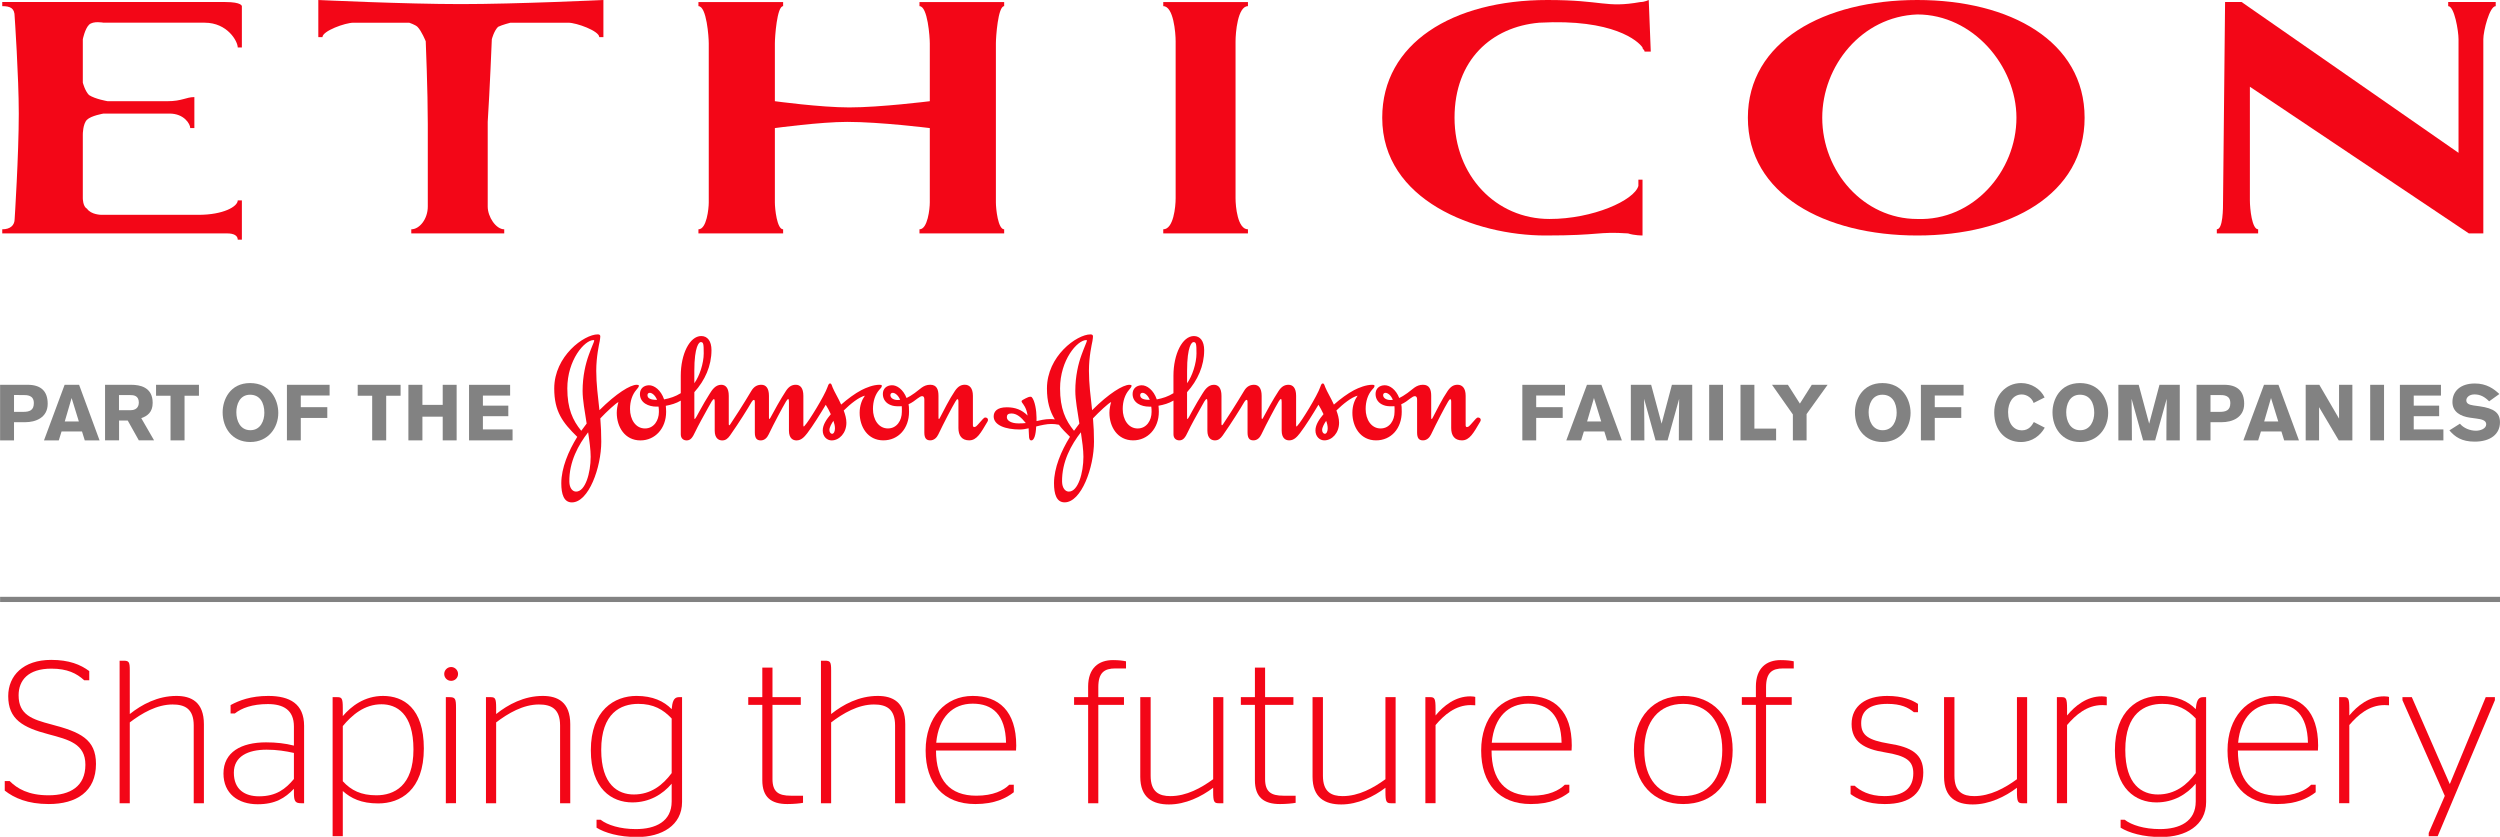 <?xml version="1.0" encoding="utf-8"?>
<!-- Generator: Adobe Illustrator 16.0.0, SVG Export Plug-In . SVG Version: 6.00 Build 0)  -->
<!DOCTYPE svg PUBLIC "-//W3C//DTD SVG 1.1//EN" "http://www.w3.org/Graphics/SVG/1.1/DTD/svg11.dtd">
<svg version="1.1" xmlns="http://www.w3.org/2000/svg" xmlns:xlink="http://www.w3.org/1999/xlink" x="0px" y="0px"
	 width="432.016px" height="144.607px" viewBox="0 0 432.016 144.607" enable-background="new 0 0 432.016 144.607"
	 xml:space="preserve">
<g id="vertical_tagline">
	<g>
		<path fill="#F30617" d="M0.821,136.622v-1.653h0.845c1.302,1.302,3.237,2.463,6.721,2.463c3.765,0,6.369-1.549,6.369-5.278
			c0-3.624-2.85-4.328-6.404-5.278c-4.398-1.161-6.932-2.568-6.932-6.579c0-3.555,2.604-6.264,7.424-6.264
			c3.096,0,5.067,0.81,6.58,1.936v1.583h-0.879c-1.302-1.196-2.92-2.006-5.665-2.006c-4.011,0-5.665,2.006-5.665,4.609
			c0,3.378,2.322,4.152,5.665,5.032c4.961,1.302,7.706,2.533,7.706,6.826c0,4.785-3.378,6.932-8.163,6.932
			C4.762,138.944,2.44,137.889,0.821,136.622z"/>
		<path fill="#F30617" d="M22.428,123.392c2.076-1.653,4.82-3.131,8.058-3.131c2.569,0,4.75,1.055,4.75,4.891v13.652h-1.759v-13.441
			c0-2.921-1.583-3.624-3.659-3.624c-2.709,0-5.313,1.513-7.389,3.097v13.969h-1.759v-24.631h0.633c0.985,0,1.126,0.176,1.126,1.689
			V123.392z"/>
		<path fill="#F30617" d="M50.791,136.306c-1.548,1.618-3.237,2.674-6.263,2.674c-3.413,0-5.911-1.864-5.911-5.313
			c0-3.694,3.061-5.383,7.354-5.383c1.759,0,3.308,0.176,4.82,0.563v-3.308c0-2.85-1.83-3.87-4.504-3.87
			c-2.709,0-4.539,0.703-5.7,1.618h-0.739v-1.442c1.478-0.81,3.519-1.583,6.51-1.583c3.729,0,6.193,1.372,6.193,5.172v13.371h-0.493
			c-1.021,0-1.267-0.316-1.267-1.795V136.306z M50.791,134.616v-4.504c-1.407-0.316-2.956-0.563-4.715-0.563
			c-3.237,0-5.665,1.161-5.665,3.976c0,2.921,1.9,4.082,4.363,4.082C47.729,137.607,49.348,136.341,50.791,134.616z"/>
		<path fill="#F30617" d="M59.238,123.744c1.442-1.689,3.729-3.483,6.967-3.483c3.483,0,7.038,2.075,7.038,9.078
			c0,7.248-4.082,9.5-7.882,9.5c-2.921,0-4.715-0.88-6.123-2.146v7.812h-1.759v-24.032h0.809c0.774,0,0.95,0.211,0.95,1.829V123.744
			z M59.238,125.468v9.536c1.442,1.583,3.167,2.428,5.806,2.428c3.026,0,6.404-1.584,6.404-7.917c0-6.264-2.956-7.812-5.524-7.812
			C62.967,121.703,60.821,123.567,59.238,125.468z"/>
		<path fill="#F30617" d="M76.763,116.46c0-0.633,0.528-1.196,1.196-1.196s1.196,0.563,1.196,1.196c0,0.669-0.528,1.196-1.196,1.196
			S76.763,117.129,76.763,116.46z M77.044,138.804v-18.332h0.563c1.056,0,1.196,0.211,1.196,1.899v16.433H77.044z"/>
		<path fill="#F30617" d="M85.736,123.392c2.076-1.653,4.82-3.131,8.058-3.131c2.568,0,4.75,1.055,4.75,4.891v13.652h-1.759v-13.441
			c0-2.921-1.583-3.624-3.659-3.624c-2.709,0-5.313,1.513-7.389,3.097v13.969h-1.76v-18.332h0.81c0.774,0,0.95,0.211,0.95,1.829
			V123.392z"/>
		<path fill="#F30617" d="M117.864,138.593c0,4.046-3.519,6.052-7.776,6.052c-3.131,0-5.595-0.738-7.002-1.618v-1.372h0.704
			c1.161,0.914,3.378,1.618,6.087,1.618c3.413,0,6.193-1.302,6.193-4.785v-3.062c-1.548,1.83-3.835,3.237-6.791,3.237
			c-3.554,0-7.178-2.322-7.178-9.008c0-6.932,4.082-9.395,7.882-9.395c2.815,0,4.75,0.914,6.087,2.287
			c0.105-1.091,0.281-2.076,1.231-2.076h0.563V138.593z M116.069,133.596v-9.43c-1.478-1.583-3.167-2.533-5.771-2.533
			c-3.026,0-6.404,1.583-6.404,7.952c0,6.017,2.885,7.706,5.63,7.706C112.48,137.291,114.521,135.672,116.069,133.596z"/>
		<path fill="#F30617" d="M129.303,120.472h2.428v-5.103h1.759v5.103h4.891v1.337h-4.891v12.808c0,2.217,1.021,2.886,3.167,2.886
			h2.111v1.231c-0.563,0.105-1.619,0.211-2.709,0.211c-2.815,0-4.328-1.196-4.328-4.117v-13.019h-2.428V120.472z"/>
		<path fill="#F30617" d="M143.625,123.392c2.076-1.653,4.82-3.131,8.058-3.131c2.568,0,4.75,1.055,4.75,4.891v13.652h-1.759
			v-13.441c0-2.921-1.583-3.624-3.659-3.624c-2.709,0-5.313,1.513-7.389,3.097v13.969h-1.76v-24.631h0.634
			c0.985,0,1.126,0.176,1.126,1.689V123.392z"/>
		<path fill="#F30617" d="M168.715,137.502c2.92,0,4.715-0.915,5.7-1.9h0.774v1.302c-1.302,1.021-3.308,2.041-6.65,2.041
			c-5.524,0-8.585-3.554-8.585-9.254c0-5.771,3.448-9.43,8.128-9.43c4.504,0,7.53,2.604,7.53,8.585c0,0.352-0.035,0.774-0.035,0.845
			h-13.829C161.748,134.827,164.141,137.502,168.715,137.502z M161.783,128.354h12.069c-0.105-4.892-2.357-6.756-5.771-6.756
			C164.704,121.598,162.206,123.85,161.783,128.354z"/>
		<path fill="#F30617" d="M185.608,120.472h2.428v-1.83c0-3.202,1.83-4.574,4.293-4.574c1.02,0,1.794,0.105,2.252,0.211v1.231h-1.83
			c-1.9,0-2.956,0.704-2.956,3.237v1.725h4.434v1.337h-4.434v16.995h-1.759v-16.995h-2.428V120.472z"/>
		<path fill="#F30617" d="M209.642,136.13c-2.041,1.548-4.786,2.885-7.636,2.885c-2.815,0-4.961-1.161-4.961-4.785v-13.758h1.794
			v13.582c0,2.814,1.478,3.519,3.413,3.519c2.78,0,5.313-1.407,7.39-2.921v-14.18h1.759v18.332h-0.81
			c-0.774,0-0.95-0.246-0.95-1.971V136.13z"/>
		<path fill="#F30617" d="M214.429,120.472h2.428v-5.103h1.759v5.103h4.891v1.337h-4.891v12.808c0,2.217,1.021,2.886,3.167,2.886
			h2.111v1.231c-0.563,0.105-1.619,0.211-2.709,0.211c-2.815,0-4.329-1.196-4.329-4.117v-13.019h-2.428V120.472z"/>
		<path fill="#F30617" d="M239.413,136.13c-2.041,1.548-4.785,2.885-7.635,2.885c-2.815,0-4.962-1.161-4.962-4.785v-13.758h1.795
			v13.582c0,2.814,1.478,3.519,3.413,3.519c2.779,0,5.313-1.407,7.389-2.921v-14.18h1.76v18.332h-0.81
			c-0.774,0-0.95-0.246-0.95-1.971V136.13z"/>
		<path fill="#F30617" d="M248.072,123.639c1.407-1.689,3.413-3.308,6.017-3.308c0.458,0,0.774,0.07,0.845,0.105v1.442
			c0,0-0.458-0.035-0.774-0.035c-2.674,0-4.609,1.724-6.087,3.448v13.512h-1.76v-18.332h0.81c0.774,0,0.95,0.211,0.95,2.005V123.639
			z"/>
		<path fill="#F30617" d="M264.717,137.502c2.92,0,4.715-0.915,5.7-1.9h0.774v1.302c-1.303,1.021-3.308,2.041-6.65,2.041
			c-5.524,0-8.586-3.554-8.586-9.254c0-5.771,3.448-9.43,8.128-9.43c4.504,0,7.53,2.604,7.53,8.585c0,0.352-0.035,0.774-0.035,0.845
			H257.75C257.75,134.827,260.143,137.502,264.717,137.502z M257.785,128.354h12.068c-0.105-4.892-2.357-6.756-5.771-6.756
			C260.705,121.598,258.207,123.85,257.785,128.354z"/>
		<path fill="#F30617" d="M282.349,129.62c0-5.771,3.448-9.359,8.516-9.359c5.137,0,8.55,3.589,8.55,9.359
			c0,5.806-3.413,9.324-8.55,9.324C285.797,138.944,282.349,135.426,282.349,129.62z M297.62,129.62
			c0-4.997-2.569-7.987-6.756-7.987c-4.152,0-6.721,2.99-6.721,7.987c0,5.031,2.568,7.952,6.721,7.952
			C295.051,137.572,297.62,134.651,297.62,129.62z"/>
		<path fill="#F30617" d="M301,120.472h2.429v-1.83c0-3.202,1.829-4.574,4.292-4.574c1.021,0,1.795,0.105,2.252,0.211v1.231h-1.829
			c-1.9,0-2.956,0.704-2.956,3.237v1.725h4.434v1.337h-4.434v16.995h-1.759v-16.995H301V120.472z"/>
		<path fill="#F30617" d="M319.792,137.221v-1.443h0.704c0.88,0.81,2.498,1.795,5.137,1.795c3.378,0,4.997-1.407,4.997-3.941
			c0-2.146-1.196-3.025-4.927-3.624c-3.519-0.563-5.735-1.794-5.735-4.891c0-3.167,2.498-4.855,6.158-4.855
			c2.674,0,4.293,0.703,5.313,1.372v1.442h-0.703c-0.985-0.81-2.217-1.442-4.574-1.442c-2.991,0-4.539,1.126-4.539,3.343
			c0,2.111,1.231,2.92,4.785,3.519c3.835,0.598,5.946,1.759,5.946,4.996c0,3.378-2.076,5.454-6.65,5.454
			C322.572,138.944,320.848,137.994,319.792,137.221z"/>
		<path fill="#F30617" d="M348.541,136.13c-2.041,1.548-4.785,2.885-7.636,2.885c-2.814,0-4.961-1.161-4.961-4.785v-13.758h1.795
			v13.582c0,2.814,1.478,3.519,3.413,3.519c2.779,0,5.313-1.407,7.389-2.921v-14.18h1.76v18.332h-0.81
			c-0.774,0-0.95-0.246-0.95-1.971V136.13z"/>
		<path fill="#F30617" d="M357.2,123.639c1.407-1.689,3.413-3.308,6.017-3.308c0.458,0,0.774,0.07,0.845,0.105v1.442
			c0,0-0.457-0.035-0.774-0.035c-2.674,0-4.609,1.724-6.087,3.448v13.512h-1.76v-18.332h0.81c0.774,0,0.95,0.211,0.95,2.005V123.639
			z"/>
		<path fill="#F30617" d="M381.233,138.593c0,4.046-3.519,6.052-7.776,6.052c-3.132,0-5.595-0.738-7.002-1.618v-1.372h0.704
			c1.161,0.914,3.378,1.618,6.087,1.618c3.413,0,6.192-1.302,6.192-4.785v-3.062c-1.548,1.83-3.835,3.237-6.791,3.237
			c-3.554,0-7.178-2.322-7.178-9.008c0-6.932,4.082-9.395,7.882-9.395c2.815,0,4.75,0.914,6.087,2.287
			c0.106-1.091,0.282-2.076,1.232-2.076h0.563V138.593z M379.438,133.596v-9.43c-1.478-1.583-3.166-2.533-5.771-2.533
			c-3.025,0-6.403,1.583-6.403,7.952c0,6.017,2.885,7.706,5.63,7.706C375.85,137.291,377.891,135.672,379.438,133.596z"/>
		<path fill="#F30617" d="M393.691,137.502c2.92,0,4.715-0.915,5.7-1.9h0.774v1.302c-1.303,1.021-3.308,2.041-6.65,2.041
			c-5.524,0-8.586-3.554-8.586-9.254c0-5.771,3.448-9.43,8.128-9.43c4.504,0,7.53,2.604,7.53,8.585c0,0.352-0.035,0.774-0.035,0.845
			h-13.828C386.725,134.827,389.117,137.502,393.691,137.502z M386.76,128.354h12.068c-0.105-4.892-2.357-6.756-5.771-6.756
			C389.68,121.598,387.182,123.85,386.76,128.354z"/>
		<path fill="#F30617" d="M405.974,123.639c1.407-1.689,3.413-3.308,6.017-3.308c0.458,0,0.774,0.07,0.845,0.105v1.442
			c0,0-0.457-0.035-0.774-0.035c-2.674,0-4.609,1.724-6.087,3.448v13.512h-1.76v-18.332h0.81c0.774,0,0.95,0.211,0.95,2.005V123.639
			z"/>
		<path fill="#F30617" d="M419.698,143.941l2.779-6.404l-7.318-16.538v-0.527h1.618l6.545,14.989h0.035l6.193-14.989h1.583v0.527
			l-9.888,23.505h-1.548V143.941z"/>
	</g>
	<rect x="0.016" y="103.134" fill="#828282" width="432" height="0.9"/>
</g>
<g id="Ethicon_x5F_RGB">
	<g>
		<g>
			<path fill-rule="evenodd" clip-rule="evenodd" fill="#F30617" d="M0.388,40.336H39.3c1.069,0,1.784,0.359,1.784,1.075h0.714
				v-6.786h-0.714c0,1.069-2.496,2.498-6.782,2.498H17.526c0,0-1.786,0-2.5-1.069c-0.715-0.36-0.715-1.786-0.715-1.786V23.202
				c0,0,0-1.785,0.715-2.499c0.715-0.716,2.857-1.076,2.857-1.076h11.42c2.5,0,3.571,1.79,3.571,2.505h0.714v-5.355
				c-1.43,0-2.143,0.711-4.638,0.711H18.596c0,0-2.144-0.357-3.216-1.064c-0.714-0.721-1.069-2.149-1.069-2.149V6.778
				c0,0,0.355-1.786,1.069-2.496c0.718-0.716,2.502-0.359,2.502-0.359h17.49c3.927,0,5.711,3.211,5.711,4.283h0.714V1.064
				c0,0,0-0.713-2.853-0.713H0.388v0.713c1.426,0,2.143,0.361,2.143,1.791c0,0,0.714,10.35,0.714,16.772
				c0,7.146-0.714,18.214-0.714,18.214c0,1.068-0.717,1.785-2.143,1.785V40.336"/>
			<path fill-rule="evenodd" clip-rule="evenodd" fill="#F30617" d="M86.065,4.64c0.714-0.356,2.14-0.716,2.14-0.716h9.998
				c1.428,0,5.356,1.426,5.356,2.497h0.713V0c0,0-14.993,0.708-24.632,0.708C70.001,0.708,55.007,0,55.007,0v6.421h0.714
				c0-1.071,3.928-2.497,5.355-2.497h9.638c0,0,1.071,0.36,1.43,0.716c0.712,0.71,1.426,2.496,1.426,2.496s0.355,8.567,0.355,14.281
				c0,5.709,0,14.276,0,14.276c0,2.148-1.428,3.933-2.854,3.933v0.711h16.063v-0.711c-1.429,0-2.854-2.147-2.854-3.933
				c0,0,0-8.921,0-14.63c0.352-5.361,0.711-14.285,0.711-14.285S85.351,5.35,86.065,4.64"/>
			<path fill-rule="evenodd" clip-rule="evenodd" fill="#F30617" d="M133.903,17.488V7.495c0-1.074,0.357-6.43,1.426-6.43V0.353
				h-14.635v0.712c1.428,0,1.785,5.356,1.785,6.43v27.491c0,1.07-0.357,4.641-1.785,4.641v0.711h14.635v-0.711
				c-1.069,0-1.426-3.571-1.426-4.641V22.133c0,0,7.851-1.069,12.496-1.069c5.71,0,14.277,1.069,14.277,1.069v12.853
				c0,1.07-0.36,4.641-1.785,4.641v0.711h14.636v-0.711c-1.071,0-1.43-3.571-1.43-4.641V7.495c0-1.074,0.359-6.43,1.43-6.43V0.353
				h-14.636v0.712c1.425,0,1.785,5.356,1.785,6.43v9.994c0,0-8.567,1.074-13.923,1.074
				C141.754,18.562,133.903,17.488,133.903,17.488"/>
			<path fill-rule="evenodd" clip-rule="evenodd" fill="#F30617" d="M213.511,7.136c0-1.428,0.355-6.071,2.143-6.071V0.353h-14.636
				v0.712c1.784,0,2.141,4.643,2.141,6.071V34.27c0,1.424-0.356,5.357-2.141,5.357v0.711h14.636v-0.711
				c-1.787,0-2.143-3.933-2.143-5.357V7.136"/>
			<path fill-rule="evenodd" clip-rule="evenodd" fill="#F30617" d="M284.912,0c0,0-0.718,0.353-1.431,0.353
				C277.415,1.426,277.055,0,267.416,0c-16.423,0-28.558,7.495-28.558,20.348c0,14.278,16.067,20.348,28.199,20.348
				c9.642,0,8.926-0.718,14.282-0.359c1.069,0.359,2.5,0.359,2.5,0.359v-9.643h-0.716c0,0.36,0,1.077,0,1.077
				c-0.715,2.495-7.851,5.711-15.352,5.711c-9.281,0-16.418-7.497-16.418-17.494c0-9.998,6.423-15.708,14.636-16.424
				c12.85-0.713,17.134,3.212,17.85,4.284c0,0.357,0.354,0.357,0.354,0.714h1.071L284.912,0"/>
			<path fill-rule="evenodd" clip-rule="evenodd" fill="#F30617" d="M429.134,6.778c0-1.429,1.072-5.714,2.141-5.714V0.351h-8.212
				v0.713c1.077,0,1.786,4.285,1.786,5.714v19.633L387.365,0.351h-2.857l-0.351,34.274c0,1.429,0,5-1.078,5v0.71h7.142v-0.71
				c-1.069,0-1.427-3.571-1.427-5V14.989l37.842,25.347h2.498V6.778"/>
			<path fill-rule="evenodd" clip-rule="evenodd" fill="#F30617" d="M331.317,0c-16.062,0-29.274,7.136-29.274,20.347
				c0,13.203,13.213,20.348,29.274,20.348c16.066,0,28.916-7.145,28.916-20.348C360.233,7.136,347.384,0,331.317,0 M331.317,2.497
				c9.64,0,17.137,8.922,17.137,17.851c0,9.281-7.497,17.846-17.137,17.494c-9.281,0-16.422-8.212-16.422-17.494
				C314.896,11.418,321.681,2.854,331.317,2.497z"/>
		</g>
		<g>
			<polygon fill="#828282" points="66.736,68.387 66.736,76.099 64.315,76.099 64.315,68.387 61.813,68.387 61.813,66.498 
				69.224,66.498 69.224,68.387 			"/>
			<polygon fill="#828282" points="76.504,76.099 76.504,72.004 72.996,72.004 72.996,76.099 70.573,76.099 70.573,66.498 
				72.996,66.498 72.996,69.965 76.504,69.965 76.504,66.498 78.91,66.498 78.91,76.099 			"/>
			<polygon fill="#828282" points="81.054,66.5 88.152,66.5 88.152,68.359 83.448,68.359 83.448,70.098 87.839,70.098 87.839,71.92 
				83.448,71.92 83.448,74.207 88.575,74.207 88.575,76.1 81.054,76.1 			"/>
			<polygon fill="#828282" points="270.441,66.5 270.441,68.346 265.463,68.346 265.463,70.361 270.045,70.361 270.045,72.219 
				265.463,72.219 265.463,76.1 263.07,76.1 263.07,66.5 			"/>
			<path fill="#828282" d="M277.715,76.1l-0.475-1.538h-3.535l-0.477,1.538h-2.559l3.565-9.6h2.501l3.537,9.6H277.715z
				 M275.445,68.779l-1.184,4.055h2.438L275.445,68.779z"/>
			<path fill="#828282" d="M290.115,76.099c0,0,0-5.304,0.055-7.183l-2,7.183h-2.078l-1.983-7.183
				c0.037,1.347,0.05,7.183,0.05,7.183h-2.338v-9.601h3.51l1.805,6.717l1.781-6.717h3.511v9.601H290.115z"/>
			<rect x="295.355" y="66.498" fill="#828282" width="2.393" height="9.601"/>
			<polygon fill="#828282" points="300.771,76.099 300.771,66.498 303.169,66.498 303.169,74.066 306.922,74.066 306.922,76.099 			
				"/>
			<polygon fill="#828282" points="312.189,71.556 312.189,76.1 309.82,76.1 309.82,71.623 306.217,66.498 308.962,66.498 
				311.032,69.746 313.086,66.498 315.819,66.498 			"/>
			<path fill="#828282" d="M325.291,66.196c3.492,0,4.868,2.881,4.868,5.167c0,2.572-1.755,5.018-4.84,5.018
				c-3.169,0-4.775-2.488-4.775-5.125C320.544,69.066,321.822,66.196,325.291,66.196 M325.332,74.345
				c1.78,0,2.425-1.659,2.425-3.006c0-1.741-0.763-3.128-2.466-3.128c-1.823,0-2.38,1.727-2.38,3.018
				C322.911,72.766,323.605,74.345,325.332,74.345"/>
			<polygon fill="#828282" points="339.316,66.5 339.316,68.346 334.338,68.346 334.338,70.361 338.919,70.361 338.919,72.219 
				334.338,72.219 334.338,76.1 331.945,76.1 331.945,66.5 			"/>
			<path fill="#828282" d="M353.349,73.906c-0.762,1.336-2.136,2.479-4.134,2.479c-2.543,0-4.601-1.852-4.601-5.103
				c0-2.843,1.933-5.086,4.655-5.086c1.766,0,3.376,1.046,4.053,2.487l-1.902,0.955c-0.207-0.723-1.063-1.472-2.042-1.472
				c-1.554,0-2.369,1.441-2.369,3.046c0,2.113,1.077,3.156,2.369,3.156c1.249,0,1.755-0.87,2.082-1.431L353.349,73.906z"/>
			<path fill="#828282" d="M359.435,66.196c3.492,0,4.868,2.881,4.868,5.167c0,2.572-1.753,5.021-4.845,5.021
				c-3.165,0-4.774-2.492-4.774-5.129C354.684,69.066,355.962,66.196,359.435,66.196 M359.473,74.345
				c1.781,0,2.424-1.659,2.424-3.006c0-1.745-0.764-3.13-2.462-3.13c-1.825,0-2.38,1.726-2.38,3.02
				C357.055,72.771,357.744,74.345,359.473,74.345"/>
			<path fill="#828282" d="M374.367,76.1c0,0,0-5.307,0.053-7.185l-1.998,7.185h-2.082l-1.99-7.185
				c0.045,1.347,0.057,7.185,0.057,7.185h-2.338v-9.607h3.51l1.811,6.723l1.783-6.723h3.507V76.1H374.367z"/>
			<path fill="#828282" d="M384.342,66.494c2.266,0,3.466,1.072,3.466,3.279c0,2.436-2.136,3.185-3.876,3.185h-1.943V76.1h-2.41
				v-9.605H384.342z M381.988,71.173h1.574c1.088,0,1.852-0.257,1.852-1.508c0-1.391-1.144-1.401-1.892-1.401h-1.534V71.173z"/>
			<path fill="#828282" d="M394.718,76.1l-0.475-1.538h-3.54l-0.476,1.538h-2.559l3.566-9.607h2.498l3.542,9.607H394.718z
				 M392.444,68.777l-1.18,4.055h2.433L392.444,68.777z"/>
			<polygon fill="#828282" points="404.149,76.1 400.75,70.357 400.75,76.1 398.438,76.1 398.438,66.492 400.79,66.492 
				404.203,72.344 404.203,66.492 406.504,66.492 406.504,76.1 			"/>
			<rect x="409.585" y="66.498" fill="#828282" width="2.393" height="9.601"/>
			<polygon fill="#828282" points="414.717,66.5 421.813,66.5 421.813,68.359 417.108,68.359 417.108,70.098 421.5,70.098 
				421.5,71.92 417.108,71.92 417.108,74.207 422.234,74.207 422.234,76.1 414.717,76.1 			"/>
			<path fill="#828282" d="M430.138,69.353c-0.696-0.72-1.485-1.196-2.519-1.196c-0.978,0-1.425,0.572-1.425,1.02
				c0,0.518,0.403,0.762,1.222,0.883l1.06,0.148c2.502,0.355,3.535,1.115,3.535,2.762c0,2.027-1.617,3.348-4.366,3.348
				c-2.242,0-3.398-0.807-4.374-1.947l1.821-1.154c0.637,0.771,1.741,1.213,2.772,1.213c0.709,0,1.77-0.318,1.77-1.118
				c0-0.683-0.819-0.87-1.672-0.979l-1.103-0.152c-1.688-0.23-3.062-1.016-3.062-2.705c0-1.89,1.402-3.207,3.877-3.207
				c2.022,0,3.292,0.927,4.228,1.821L430.138,69.353z"/>
			<path fill="#828282" d="M4.775,66.494c2.271,0,3.466,1.076,3.466,3.281c0,2.434-2.134,3.183-3.874,3.183H2.422v3.141H0.015
				v-9.604H4.775z M2.422,71.173H4c1.087,0,1.848-0.257,1.848-1.508c0-1.388-1.14-1.401-1.887-1.401H2.422V71.173z"/>
			<path fill="#828282" d="M14.648,76.1l-0.477-1.538h-3.535L10.159,76.1H7.602l3.564-9.604h2.502l3.536,9.604H14.648z
				 M12.375,68.779l-1.184,4.055h2.434L12.375,68.779z"/>
			<path fill="#828282" d="M22.696,66.496c1.43,0,3.688,0.367,3.688,3.117c0,1.628-0.926,2.285-1.973,2.646l2.215,3.836H23.99
				l-1.919-3.426h-1.496v3.426h-2.421v-9.6H22.696z M20.562,70.889h1.987c1.372,0,1.441-1.031,1.441-1.33
				c0-1.253-1.008-1.284-1.431-1.284h-1.998V70.889z"/>
			<polygon fill="#828282" points="31.89,68.387 31.89,76.099 29.469,76.099 29.469,68.387 26.967,68.387 26.967,66.494 
				34.379,66.494 34.379,68.387 			"/>
			<path fill="#828282" d="M43.22,66.196c3.494,0,4.87,2.881,4.87,5.167c0,2.572-1.757,5.018-4.841,5.018
				c-3.17,0-4.776-2.486-4.776-5.125C38.473,69.066,39.752,66.196,43.22,66.196 M43.262,74.341c1.781,0,2.42-1.659,2.42-3.002
				c0-1.741-0.762-3.128-2.462-3.128c-1.823,0-2.378,1.727-2.378,3.018C40.842,72.766,41.535,74.341,43.262,74.341"/>
			<polygon fill="#828282" points="56.956,66.496 56.956,68.346 51.978,68.346 51.978,70.361 56.559,70.361 56.559,72.224 
				51.978,72.224 51.978,76.1 49.583,76.1 49.583,66.496 			"/>
			<path fill="#F30617" d="M102.684,58.875c0,0.178-0.41,0.99-0.931,2.442c-0.551,1.509-1.076,3.655-1.076,6.239
				c0,1.541,0.378,3.576,0.7,5.636l-0.93,1.253c-1.484-1.807-2.412-3.837-2.412-7.321c0-4.937,2.991-8.358,4.528-8.358
				C102.654,58.766,102.684,58.794,102.684,58.875 M144.022,72.724c0.177,0.499,0.263,0.902,0.263,1.31
				c0,0.465-0.173,0.931-0.497,0.931c-0.228,0-0.46-0.262-0.46-0.665C143.328,73.86,143.705,73.164,144.022,72.724 M101.633,74.702
				c0.234,1.536,0.438,3.051,0.438,4.236c0,2.786-0.928,6.034-2.525,6.012c-0.614,0-1.135-0.614-1.16-1.685
				C98.327,79.783,99.981,76.823,101.633,74.702 M149.457,68.374c-0.498,0.698-0.905,1.683-0.905,2.958
				c0,2.439,1.391,4.764,4.091,4.764c2.616,0,4.444-2.063,4.444-4.942c0-0.835-0.026-0.948-0.084-1.296
				c0.604-0.265,1.13-0.668,1.538-0.991c0.35-0.265,0.607-0.41,0.815-0.41c0.26,0,0.375,0.206,0.375,0.584v5.692
				c0,0.929,0.294,1.363,1.014,1.363c0.665,0,1.138-0.466,1.396-1.014c0.959-2.006,2.35-4.676,2.959-5.691
				c0.146-0.232,0.263-0.407,0.346-0.407c0.12,0,0.176,0.089,0.176,0.458v4.536c0,1.277,0.583,2.118,1.857,2.118
				c1.337,0,2.005-1.279,3.17-3.25c0.057-0.122,0.082-0.207,0.082-0.287c0-0.266-0.229-0.412-0.459-0.412
				c-0.263,0-0.412,0.262-1.28,1.218c-0.175,0.181-0.349,0.435-0.667,0.435c-0.115,0-0.202-0.139-0.202-0.315v-5.085
				c0-1.365-0.613-1.914-1.394-1.914c-0.639,0-1.162,0.262-1.715,1.072c-0.988,1.456-2.001,3.518-2.553,4.563
				c-0.063,0.115-0.145,0.289-0.202,0.289c-0.06,0-0.085-0.084-0.085-0.289v-3.721c0-1.072-0.29-1.914-1.428-1.914
				c-1.19,0-1.795,0.812-2.669,1.422c-0.551,0.404-1.047,0.695-1.419,0.871c-0.581-1.481-1.655-2.234-2.558-2.209
				c-0.905,0.031-1.54,0.586-1.54,1.512c0,0.96,0.584,1.624,1.363,1.915c0.436,0.177,0.841,0.21,1.426,0.21
				c0.172,0,0.345,0,0.46-0.033c0.061,0.289,0.033,0.701,0.033,1.021c0,1.421-0.839,2.841-2.408,2.841
				c-1.63,0-2.583-1.567-2.583-3.364c0-1.366,0.401-2.5,1.067-3.277c0.265-0.296,0.47-0.471,0.47-0.738
				c0-0.136-0.206-0.169-0.381-0.169c-1.107,0-2.321,0.496-3.159,0.926c-1.11,0.582-2.414,1.545-3.49,2.501
				c-0.518-1.161-1.158-2.179-1.48-2.966c-0.114-0.32-0.2-0.691-0.433-0.691c-0.206,0-0.295,0.204-0.437,0.604
				c-0.523,1.541-3.312,6.047-3.919,6.652c-0.057,0.088-0.142,0.178-0.169,0.178c-0.065,0-0.096-0.027-0.096-0.204v-5.085
				c0-1.365-0.55-1.914-1.305-1.914c-0.637,0-1.187,0.262-1.709,1.072c-0.958,1.456-2.122,3.576-2.675,4.619
				c-0.088,0.18-0.172,0.232-0.204,0.232c-0.027,0-0.053-0.115-0.053-0.289v-3.721c0-1.365-0.552-1.914-1.307-1.914
				c-0.642,0-1.25,0.238-1.744,1.072c-1.221,2.066-3.251,5.232-3.629,5.754c-0.058,0.088-0.116,0.146-0.174,0.173
				c-0.057,0-0.089-0.06-0.089-0.202v-4.883c0-1.365-0.55-1.914-1.304-1.914c-1.044,0-1.62,0.959-2.004,1.567
				c-0.523,0.843-1.218,1.976-1.768,3.022c-0.38,0.699-0.701,1.334-0.819,1.334c-0.055,0-0.055-0.262-0.055-0.753v-3.892
				c1.83-2.033,2.962-4.528,2.962-7.26c0-1.571-0.693-2.439-1.769-2.439c-2.006,0-3.539,3.139-3.539,6.854v3.02
				c-0.933,0.581-1.803,0.863-2.88,1.075c-0.55-1.621-1.714-2.47-2.641-2.444c-0.895,0.031-1.536,0.586-1.536,1.512
				c0,1.543,1.508,2.182,2.842,2.182h0.376c0.059,0.291,0.059,0.611,0.059,0.931c0,1.421-0.841,2.841-2.405,2.841
				c-1.626,0-2.585-1.567-2.585-3.364c0-1.366,0.404-2.5,1.069-3.277c0.264-0.296,0.467-0.558,0.467-0.738
				c0-0.136-0.203-0.169-0.377-0.169c-1.105,0-3.54,1.486-6.446,4.389c-0.255-2.325-0.549-4.592-0.549-6.799
				c0-2.467,0.489-4.563,0.607-5.167c0.055-0.372,0.092-0.608,0.092-0.781c0-0.23-0.122-0.352-0.438-0.352
				c-2.352,0-7.521,3.745-7.521,9.35c0,3.979,1.451,5.891,3.977,8.359c-1.532,2.468-2.757,5.401-2.757,8.02
				c0,1.882,0.438,3.307,1.829,3.307c2.901,0,5.079-6.036,5.079-10.509c0-1.337-0.055-2.675-0.167-4.008
				c1.069-1.14,2.725-2.67,3.13-2.814c-0.173,0.609-0.287,1.247-0.287,1.854c0,2.439,1.395,4.764,4.09,4.764
				c2.529,0,4.441-2.063,4.441-4.942c0-0.37-0.028-0.692-0.055-1.038c0.928-0.178,1.774-0.411,2.588-0.897v5.831
				c0,0.754,0.517,1.047,1.01,1.047c0.671,0,1.018-0.466,1.509-1.533c0.41-0.875,1.509-2.878,2.179-4.07
				c0.526-0.933,0.817-1.537,1.047-1.537c0.057,0,0.119,0.143,0.119,0.486v4.971c0,1.335,0.698,1.684,1.302,1.684
				c0.58,0,0.958-0.314,1.335-0.841c1.512-2.149,3.111-4.702,3.744-5.813c0.12-0.192,0.262-0.344,0.377-0.344
				c0.114,0,0.175,0.061,0.175,0.433v5.202c0,0.929,0.292,1.363,1.019,1.363c0.665,0,1.1-0.466,1.36-1.014
				c0.962-2.006,2.382-4.648,2.994-5.691c0.144-0.232,0.291-0.436,0.376-0.436c0.12,0,0.146,0.143,0.146,0.523v4.934
				c0,1.335,0.696,1.684,1.31,1.684c0.807,0,1.335-0.58,1.857-1.248c0.953-1.25,2.348-3.48,3.192-4.91
				c0.291,0.469,0.61,1.023,0.872,1.629c-0.697,0.842-1.393,1.798-1.393,2.814c0,1.078,0.753,1.715,1.537,1.715
				c1.333,0,2.552-1.279,2.552-3.045c0-0.695-0.198-1.425-0.462-2.122C146.984,69.77,148.405,68.633,149.457,68.374 M119.983,64.104
				c0-4.326,0.845-4.99,1.104-4.99c0.467,0,0.522,0.291,0.522,1.947c0,1.709-0.726,3.941-1.625,5.164V64.104z M111.889,68.285
				c0-0.264,0.167-0.402,0.402-0.402c0.373,0,0.925,0.402,1.248,1.215C112.466,69.098,111.889,68.866,111.889,68.285
				 M153.865,68.285c0-0.264,0.18-0.402,0.407-0.402c0.375,0,0.956,0.402,1.278,1.215c-0.118,0-0.291,0.029-0.412,0.029
				C154.447,69.127,153.865,68.801,153.865,68.285"/>
			<path fill="#F30617" d="M177.266,73.105c-0.491,0.059-0.785,0.059-1.308,0.059c-1.132,0-1.969-0.44-1.969-1.072
				c0-0.407,0.204-0.642,0.777-0.642C175.697,71.45,176.45,72.092,177.266,73.105 M182.984,73.398
				c0.518,0.694,1.159,1.361,1.914,2.085c-1.538,2.468-2.759,5.401-2.759,8.02c0,1.882,0.437,3.307,1.831,3.307
				c2.901,0,5.08-6.036,5.08-10.509c0-1.337-0.054-2.675-0.174-4.008c1.073-1.14,2.724-2.67,3.135-2.814
				c-0.176,0.609-0.295,1.247-0.295,1.854c0,2.439,1.398,4.764,4.101,4.764c2.523,0,4.438-2.063,4.438-4.942
				c0-0.37-0.024-0.692-0.059-1.038c0.936-0.178,1.78-0.411,2.588-0.897v5.831c0,0.754,0.52,1.047,1.007,1.047
				c0.677,0,1.027-0.466,1.518-1.533c0.402-0.875,1.505-2.878,2.181-4.07c0.519-0.933,0.809-1.537,1.044-1.537
				c0.059,0,0.11,0.143,0.11,0.486v4.971c0,1.335,0.693,1.684,1.307,1.684c0.585,0,0.958-0.314,1.337-0.841
				c1.507-2.149,3.109-4.702,3.746-5.813c0.115-0.192,0.265-0.344,0.374-0.344c0.115,0,0.176,0.061,0.176,0.433v5.202
				c0,0.929,0.287,1.363,1.013,1.363c0.672,0,1.103-0.466,1.366-1.014c0.962-2.006,2.381-4.648,2.989-5.691
				c0.145-0.232,0.295-0.436,0.386-0.436c0.11,0,0.143,0.143,0.143,0.523v4.934c0,1.335,0.69,1.684,1.297,1.684
				c0.819,0,1.343-0.58,1.864-1.248c0.96-1.25,2.352-3.48,3.195-4.91c0.285,0.469,0.607,1.023,0.874,1.629
				c-0.705,0.842-1.394,1.798-1.394,2.814c0,1.078,0.746,1.715,1.533,1.715c1.336,0,2.551-1.279,2.551-3.045
				c0-0.695-0.199-1.425-0.461-2.122c1.188-1.159,2.613-2.296,3.661-2.555c-0.497,0.698-0.901,1.683-0.901,2.958
				c0,2.439,1.391,4.764,4.091,4.764c2.616,0,4.438-2.063,4.438-4.942c0-0.835-0.025-0.948-0.083-1.296
				c0.615-0.265,1.134-0.668,1.541-0.991c0.342-0.265,0.609-0.41,0.81-0.41c0.266,0,0.385,0.206,0.385,0.584v5.692
				c0,0.929,0.285,1.363,1.014,1.363c0.665,0,1.129-0.466,1.395-1.014c0.953-2.006,2.348-4.676,2.952-5.691
				c0.151-0.232,0.264-0.407,0.354-0.407c0.117,0,0.178,0.089,0.178,0.458v4.536c0,1.277,0.576,2.118,1.855,2.118
				c1.334,0,2.004-1.279,3.165-3.25c0.058-0.122,0.085-0.207,0.085-0.287c0-0.266-0.232-0.412-0.465-0.412
				c-0.262,0-0.409,0.262-1.275,1.218c-0.176,0.181-0.351,0.435-0.669,0.435c-0.122,0-0.198-0.139-0.198-0.315v-5.085
				c0-1.365-0.615-1.914-1.398-1.914c-0.639,0-1.16,0.262-1.713,1.072c-0.996,1.456-2.002,3.518-2.553,4.563
				c-0.059,0.115-0.145,0.289-0.209,0.289c-0.06,0-0.08-0.084-0.08-0.289v-3.721c0-1.072-0.295-1.914-1.424-1.914
				c-1.192,0-1.803,0.812-2.672,1.422c-0.555,0.404-1.051,0.695-1.424,0.871c-0.577-1.481-1.654-2.234-2.554-2.209
				c-0.902,0.031-1.54,0.586-1.54,1.512c0,0.96,0.581,1.624,1.359,1.915c0.436,0.177,0.845,0.21,1.431,0.21
				c0.173,0,0.339,0,0.463-0.033c0.058,0.289,0.026,0.701,0.026,1.021c0,1.421-0.84,2.841-2.412,2.841
				c-1.624,0-2.58-1.567-2.58-3.364c0-1.366,0.406-2.5,1.07-3.277c0.266-0.296,0.465-0.471,0.465-0.738
				c0-0.136-0.199-0.169-0.372-0.169c-1.103,0-2.321,0.496-3.165,0.926c-1.104,0.582-2.411,1.545-3.486,2.501
				c-0.521-1.161-1.155-2.179-1.479-2.966c-0.122-0.32-0.203-0.691-0.439-0.691c-0.201,0-0.289,0.204-0.432,0.604
				c-0.523,1.541-3.31,6.047-3.918,6.652c-0.061,0.088-0.146,0.178-0.177,0.178c-0.058,0-0.085-0.027-0.085-0.204v-5.085
				c0-1.365-0.552-1.914-1.311-1.914c-0.641,0-1.185,0.262-1.713,1.072c-0.96,1.456-2.119,3.576-2.669,4.619
				c-0.085,0.18-0.169,0.232-0.2,0.232c-0.033,0-0.062-0.115-0.062-0.289v-3.721c0-1.365-0.548-1.914-1.306-1.914
				c-0.636,0-1.257,0.238-1.74,1.072c-1.226,2.066-3.257,5.232-3.631,5.754c-0.057,0.088-0.112,0.146-0.176,0.173
				c-0.054,0-0.088-0.06-0.088-0.202v-4.883c0-1.365-0.546-1.914-1.307-1.914c-1.042,0-1.627,0.959-2.005,1.567
				c-0.519,0.843-1.214,1.976-1.771,3.022c-0.374,0.699-0.692,1.334-0.808,1.334c-0.058,0-0.058-0.262-0.058-0.753v-3.892
				c1.825-2.033,2.958-4.528,2.958-7.26c0-1.571-0.696-2.439-1.771-2.439c-2.006,0-3.538,3.139-3.538,6.854v3.02
				c-0.934,0.581-1.806,0.863-2.88,1.075c-0.546-1.621-1.71-2.47-2.635-2.444c-0.905,0.031-1.543,0.586-1.543,1.512
				c0,1.543,1.508,2.182,2.845,2.182h0.382c0.051,0.291,0.051,0.611,0.051,0.931c0,1.421-0.839,2.841-2.409,2.841
				c-1.622,0-2.576-1.567-2.576-3.364c0-1.366,0.407-2.5,1.069-3.277c0.265-0.296,0.463-0.558,0.463-0.738
				c0-0.136-0.199-0.169-0.375-0.169c-1.104,0-3.543,1.486-6.448,4.389c-0.258-2.325-0.548-4.592-0.548-6.799
				c0-2.467,0.491-4.563,0.61-5.167c0.056-0.372,0.088-0.608,0.088-0.781c0-0.23-0.123-0.352-0.433-0.352
				c-2.354,0-7.521,3.745-7.521,9.35c0,2.292,0.494,3.921,1.36,5.342c-0.317-0.058-0.575-0.058-0.81-0.058
				c-0.931,0-1.804,0.23-2.351,0.35v-0.582c0-1.247-0.29-2.958-0.817-3.543c-0.058-0.059-0.146-0.085-0.229-0.085
				c-0.234,0-0.525,0.114-0.843,0.284c-0.35,0.181-0.695,0.357-0.695,0.471c0,0.055,0,0.113,0.084,0.257
				c0.205,0.298,0.758,0.874,0.956,2.238c-0.987-0.987-2.116-1.427-3.589-1.427c-1.748,0-2.271,0.782-2.271,1.574
				c0,1.512,2.002,2.265,4.533,2.265c0.465,0,0.981-0.089,1.505-0.205c0,0.464,0.06,0.874,0.06,1.221c0,0.492,0.083,0.87,0.407,0.87
				c0.491,0,0.784-0.987,0.837-2.408c0.906-0.23,1.83-0.434,2.618-0.434C182.06,73.254,182.521,73.311,182.984,73.398
				 M187.823,58.875c0,0.178-0.401,0.99-0.925,2.442c-0.552,1.509-1.078,3.655-1.078,6.239c0,1.541,0.389,3.576,0.702,5.636
				l-0.925,1.253c-1.479-1.807-2.412-3.837-2.412-7.321c0-4.937,2.992-8.358,4.529-8.358
				C187.8,58.766,187.823,58.794,187.823,58.875 M229.17,72.724c0.181,0.499,0.264,0.902,0.264,1.31
				c0,0.465-0.178,0.931-0.494,0.931c-0.228,0-0.469-0.262-0.469-0.665C228.471,73.86,228.852,73.164,229.17,72.724 M186.783,74.702
				c0.232,1.536,0.438,3.051,0.438,4.236c0,2.786-0.928,6.034-2.525,6.012c-0.612,0-1.132-0.614-1.163-1.685
				C183.473,79.783,185.135,76.823,186.783,74.702 M205.135,64.104c0-4.326,0.834-4.99,1.102-4.99c0.462,0,0.523,0.291,0.523,1.947
				c0,1.709-0.727,3.941-1.625,5.164V64.104z M197.03,68.285c0-0.264,0.179-0.402,0.41-0.402c0.374,0,0.933,0.402,1.243,1.215
				C197.612,69.098,197.03,68.866,197.03,68.285 M239.015,68.285c0-0.264,0.171-0.402,0.407-0.402c0.371,0,0.955,0.402,1.269,1.215
				c-0.108,0-0.282,0.029-0.402,0.029C239.595,69.127,239.015,68.801,239.015,68.285"/>
		</g>
	</g>
</g>
</svg>
